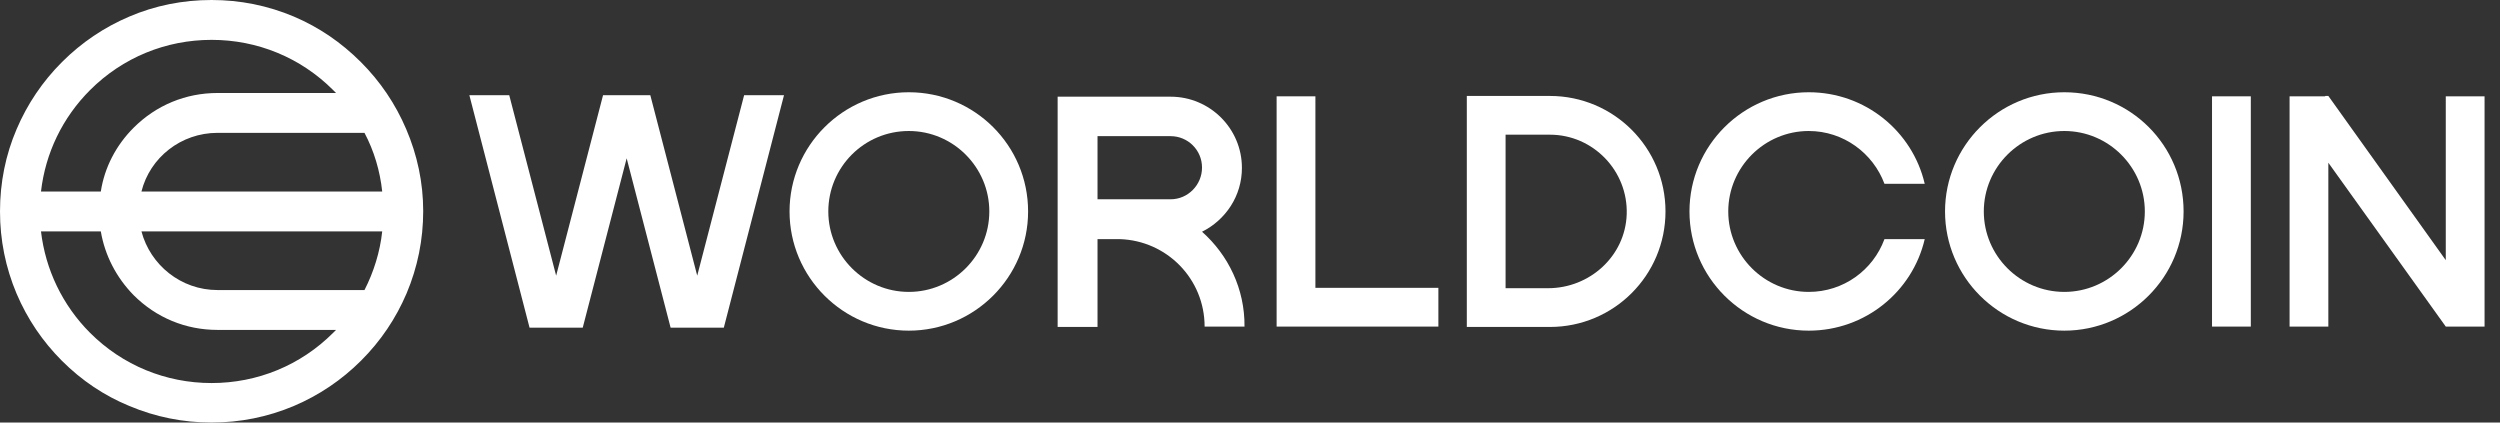 <svg width="142" height="24" viewBox="0 0 142 24" fill="none" xmlns="http://www.w3.org/2000/svg">
<rect x="0" y="0" width="142" height="24" fill="#333333" stroke="none"/>
<path fill-rule="evenodd" clip-rule="evenodd" d="M20.493 3.521C21.605 4.632 22.465 5.911 23.073 7.336C23.702 8.803 24.038 10.376 24.038 11.989C24.038 13.603 23.723 15.175 23.094 16.664C22.486 18.089 21.626 19.368 20.514 20.479C19.402 21.59 18.123 22.449 16.696 23.057C15.207 23.686 13.634 24 12.019 24C10.404 24 8.831 23.686 7.341 23.057C5.915 22.47 4.636 21.61 3.524 20.5C2.412 19.389 1.552 18.11 0.944 16.685C0.315 15.196 0 13.624 0 12.011C0 10.376 0.315 8.803 0.944 7.336C1.552 5.911 2.412 4.632 3.524 3.521C4.636 2.41 5.915 1.551 7.341 0.943C8.81 0.314 10.383 0 12.019 0C13.634 0 15.207 0.314 16.696 0.943C18.123 1.551 19.381 2.41 20.493 3.521ZM12.355 7.546C10.278 7.546 8.516 8.95 8.034 10.879H21.71C21.584 9.705 21.248 8.573 20.703 7.546H12.355ZM20.703 16.475C21.227 15.448 21.584 14.316 21.71 13.142H8.034C8.537 15.05 10.278 16.475 12.355 16.475H20.703ZM12.019 2.264C9.418 2.264 6.964 3.27 5.118 5.114C3.545 6.686 2.58 8.699 2.328 10.879H5.726C5.936 9.516 6.586 8.258 7.593 7.252C8.873 5.974 10.551 5.282 12.355 5.282H19.088L18.92 5.114C17.074 3.27 14.62 2.264 12.019 2.264ZM5.118 18.907C6.964 20.751 9.418 21.757 12.019 21.757C14.62 21.757 17.074 20.751 18.92 18.907L19.088 18.739H12.355C10.551 18.739 8.873 18.047 7.593 16.768C6.607 15.762 5.957 14.505 5.726 13.142H2.328C2.58 15.301 3.545 17.334 5.118 18.907Z" fill="white"/>
<path fill-rule="evenodd" clip-rule="evenodd" d="M44.846 12.011C44.846 8.28 47.887 5.24 51.621 5.24C55.354 5.24 58.396 8.259 58.396 12.011C58.396 15.742 55.354 18.781 51.621 18.781C47.887 18.781 44.846 15.742 44.846 12.011ZM56.193 12.011C56.193 9.495 54.138 7.441 51.621 7.441C49.083 7.441 47.048 9.495 47.048 12.011C47.048 14.526 49.104 16.58 51.621 16.58C54.138 16.58 56.193 14.526 56.193 12.011Z" fill="white"/>
<path fill-rule="evenodd" clip-rule="evenodd" d="M110.478 12.011C110.478 8.28 113.52 5.24 117.253 5.24C121.007 5.24 124.028 8.259 124.028 12.011C124.028 15.742 120.986 18.781 117.253 18.781C113.52 18.781 110.478 15.742 110.478 12.011ZM121.826 12.011C121.826 9.495 119.77 7.441 117.253 7.441C114.736 7.441 112.68 9.495 112.68 12.011C112.68 14.526 114.736 16.58 117.253 16.58C119.77 16.58 121.826 14.526 121.826 12.011Z" fill="white"/>
<path d="M107.037 13.583C106.388 15.344 104.709 16.58 102.737 16.58C100.22 16.58 98.165 14.526 98.165 12.011C98.165 9.495 100.22 7.441 102.737 7.441C104.709 7.441 106.388 8.699 107.037 10.439H109.324C108.632 7.462 105.947 5.24 102.737 5.24C99.004 5.24 95.962 8.28 95.962 12.011C95.962 15.742 99.004 18.781 102.737 18.781C105.947 18.781 108.632 16.559 109.324 13.583H107.037Z" fill="white"/>
<path fill-rule="evenodd" clip-rule="evenodd" d="M83.315 5.45H88.034C91.663 5.45 94.6 8.384 94.6 12.01C94.6 15.636 91.663 18.571 88.034 18.571H83.315V5.45ZM92.397 12.178C92.481 9.705 90.488 7.65 88.034 7.65H85.517V16.37H87.929C90.299 16.37 92.313 14.546 92.397 12.178Z" fill="white"/>
<path d="M127.846 5.471H125.643V18.55H127.846V5.471Z" fill="white"/>
<path d="M35.595 8.992L33.099 18.613H30.079L26.66 5.408H28.925L31.589 15.658L34.253 5.408H36.938L39.602 15.658L42.266 5.408H44.531L41.112 18.613H38.091L35.595 8.992Z" fill="white"/>
<path d="M132.25 9.243L138.92 18.55H141.123V5.47H138.92V14.777L132.25 5.45H132.082L132.061 5.47H130.048V18.55H132.25V9.243Z" fill="white"/>
<path d="M72.512 5.471H74.715V16.349H81.7V18.55H72.512V5.471Z" fill="white"/>
<path fill-rule="evenodd" clip-rule="evenodd" d="M68.275 13.163C69.618 12.492 70.541 11.13 70.541 9.537C70.541 7.294 68.716 5.492 66.492 5.492H60.074V18.571H62.339V13.582H63.598C66.283 13.666 68.422 15.846 68.422 18.55H70.688C70.709 16.412 69.765 14.484 68.275 13.163ZM62.339 11.319V7.734H66.492C67.478 7.734 68.275 8.531 68.275 9.516C68.275 10.501 67.478 11.319 66.492 11.319H62.339Z" fill="white"/>
</svg>

